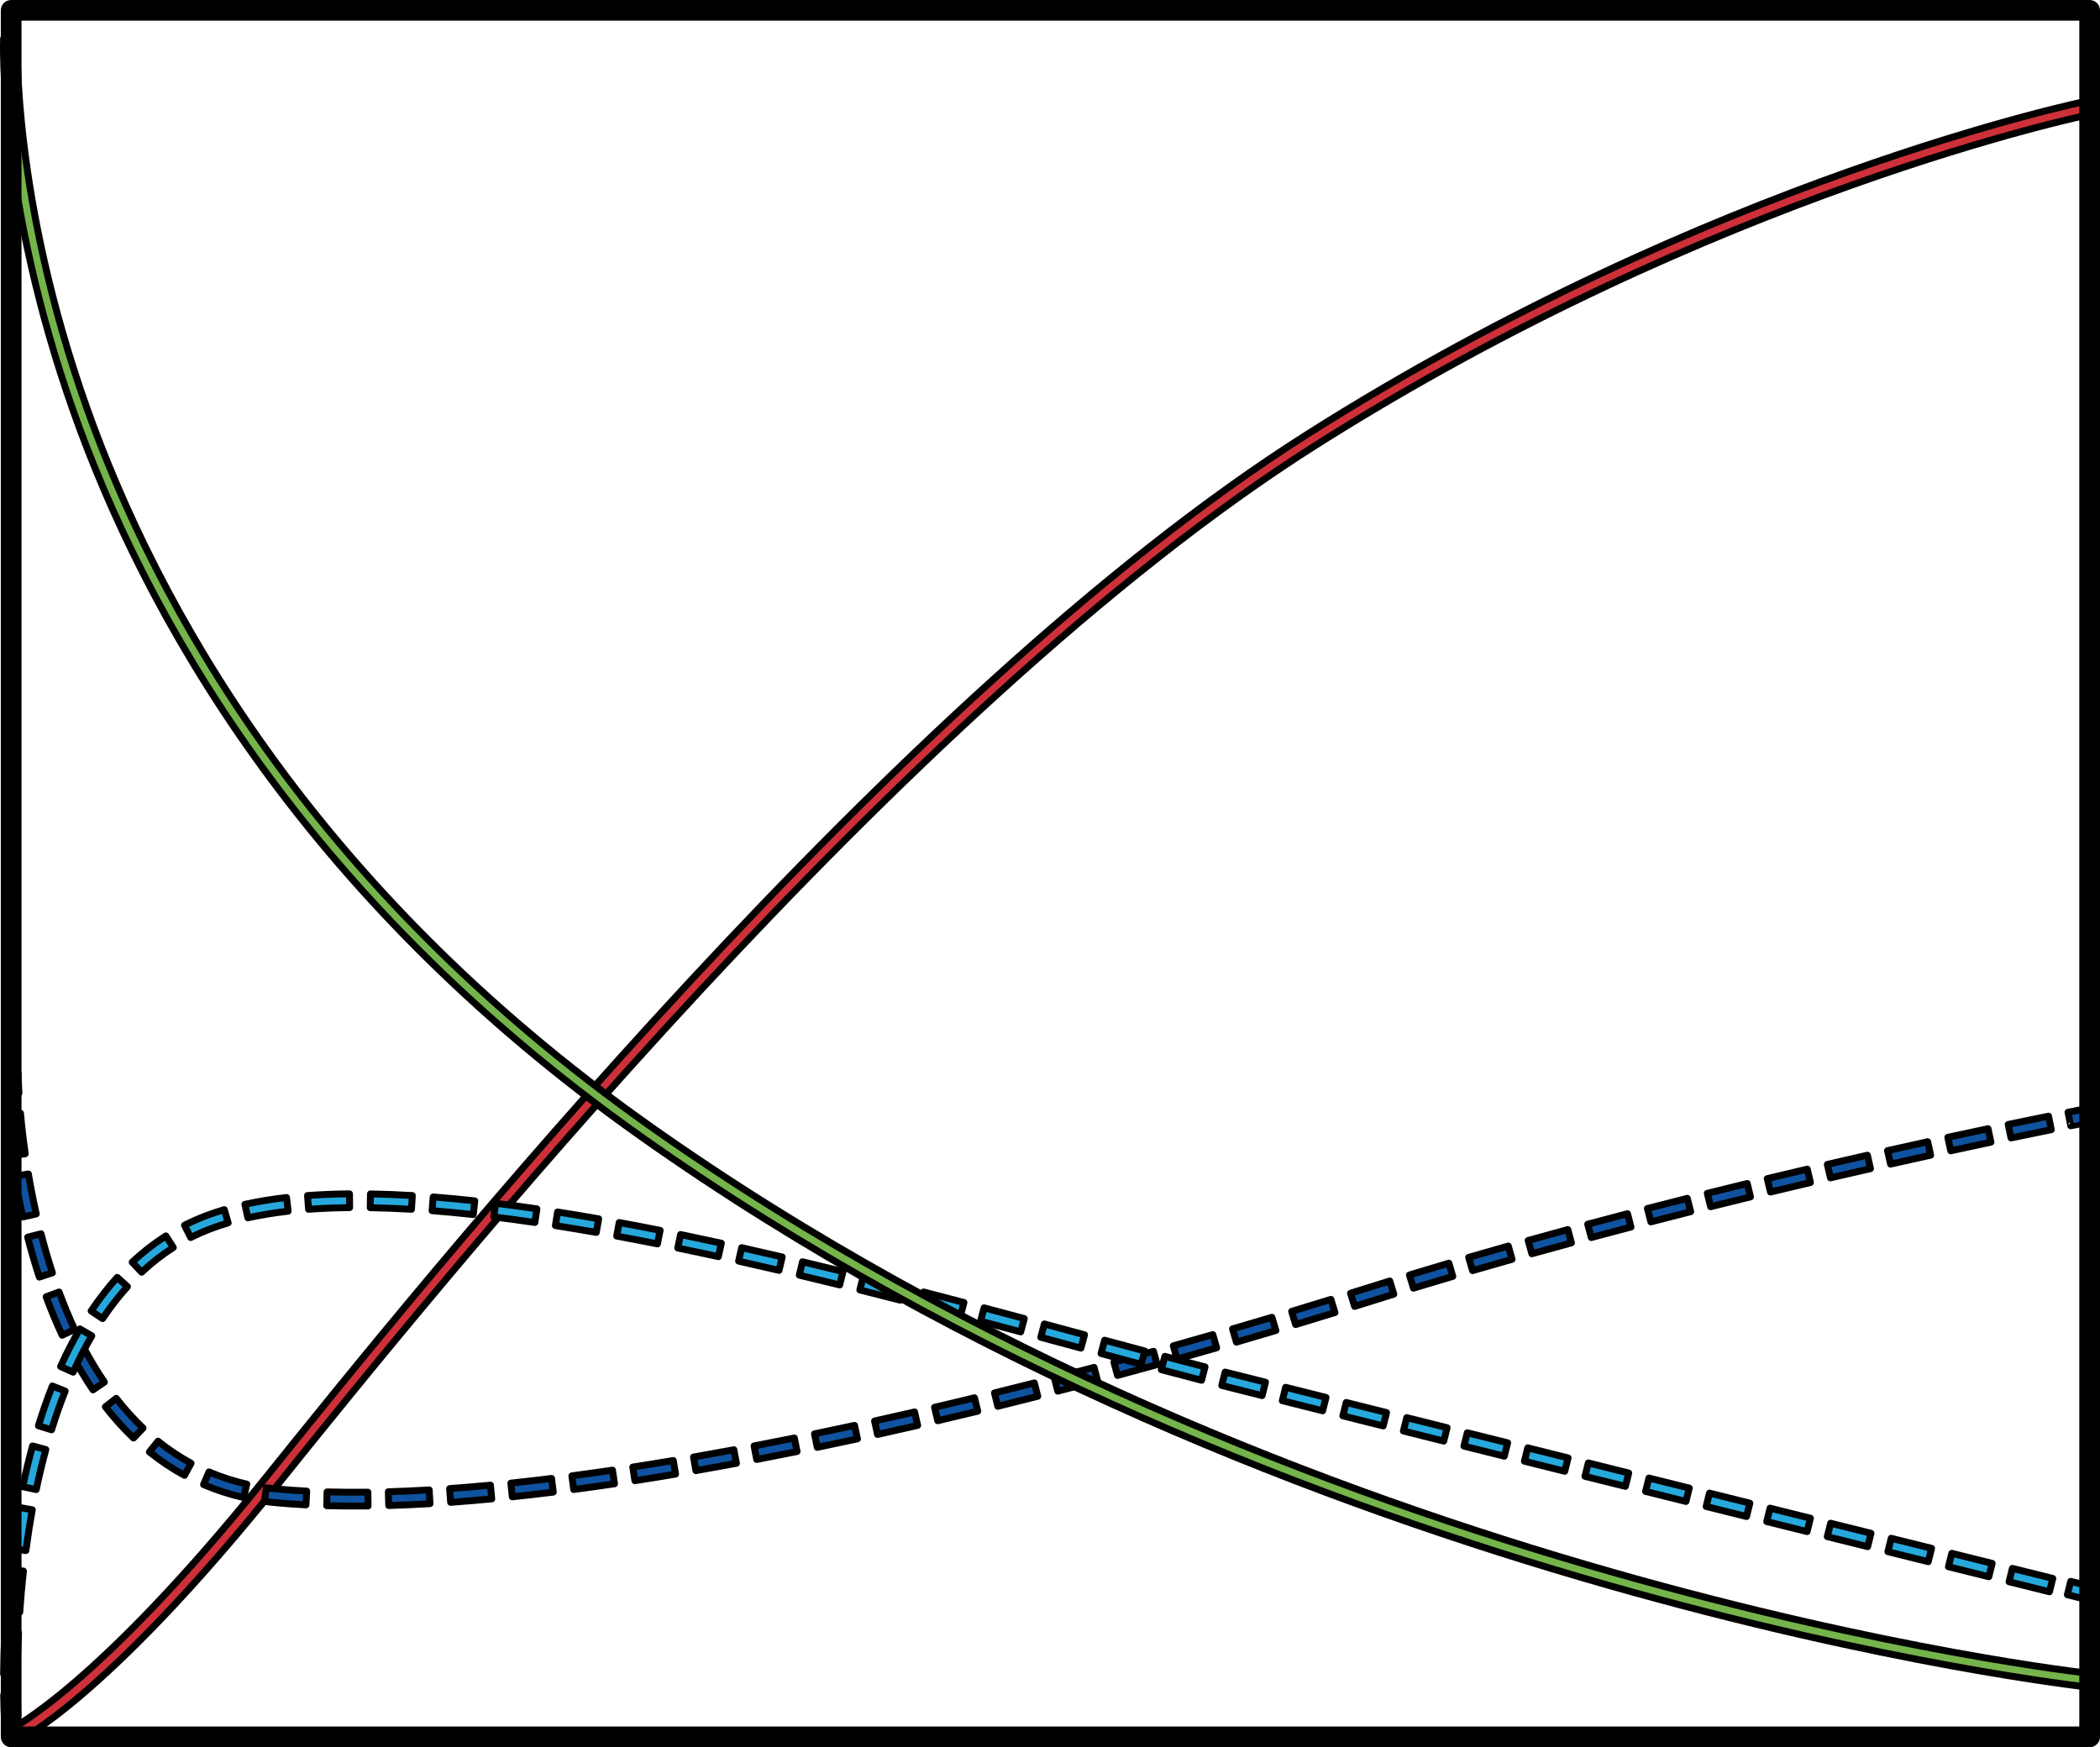 <?xml version="1.0" encoding="utf-8"?>
<!-- Generator: Adobe Illustrator 22.0.0, SVG Export Plug-In . SVG Version: 6.00 Build 0)  -->
<svg version="1.1" id="Layer_1" xmlns="http://www.w3.org/2000/svg" xmlns:xlink="http://www.w3.org/1999/xlink" x="0px" y="0px"
	 width="304.452px" height="253.333px" viewBox="0 0 304.452 253.333" enable-background="new 0 0 304.452 253.333"
	 xml:space="preserve">
<g>
	<path fill="#CD3038" stroke="#000000" stroke-linecap="round" stroke-linejoin="round" stroke-miterlimit="10" d="M2.033,252.744
		l-0.828-1.82c0.23-0.108,12.839-6.227,37.331-36.698c22.519-28.017,91.045-113.277,151.006-151.273
		c58.499-37.069,112.674-48.236,113.214-48.345l0.395,1.961c-0.537,0.108-54.368,11.213-112.538,48.073
		C130.931,102.459,62.561,187.525,40.094,215.478C15.105,246.569,2.555,252.506,2.033,252.744z M1.618,251.833l-0.416-0.909
		c0,0,0.001,0,0.002-0.001L1.618,251.833z"/>
	<g>
		<path fill="#0F529F" stroke="#000000" stroke-linecap="round" stroke-linejoin="round" stroke-miterlimit="10" d="M0.75,158.596
			c-0.118-1.902-0.131-2.999-0.132-3.045l2-0.021c0,0.011,0.013,1.097,0.128,2.942L0.75,158.596z"/>
		<path fill="#0F529F" stroke="#000000" stroke-linecap="round" stroke-linejoin="round" stroke-miterlimit="10" d="M51.344,218.369
			c-1.354,0-2.682-0.018-3.981-0.054l0.055-1.999c1.915,0.053,3.893,0.064,5.918,0.04l0.025,2
			C52.682,218.365,52.01,218.369,51.344,218.369z M56.357,218.292l-0.059-1.999c1.912-0.057,3.906-0.146,5.927-0.266l0.117,1.996
			C60.303,218.145,58.289,218.235,56.357,218.292z M44.361,218.197c-1.463-0.076-2.896-0.178-4.262-0.304
			c-0.595-0.054-1.183-0.122-1.761-0.203l0.277-1.98c0.547,0.076,1.102,0.141,1.666,0.192c1.34,0.124,2.746,0.225,4.183,0.299
			L44.361,218.197z M65.33,217.829l-0.145-1.995c1.906-0.137,3.897-0.304,5.919-0.496l0.189,1.991
			C69.257,217.522,67.25,217.691,65.33,217.829z M35.331,217.14c-2.008-0.456-3.967-1.09-5.822-1.885l0.787-1.839
			c1.744,0.747,3.588,1.344,5.479,1.773L35.331,217.14z M74.269,217.031l-0.209-1.989c1.941-0.204,3.91-0.431,5.904-0.678
			l0.246,1.984C78.204,216.598,76.222,216.825,74.269,217.031z M83.173,215.969l-0.262-1.982c1.942-0.257,3.905-0.533,5.888-0.826
			l0.293,1.979C87.1,215.434,85.125,215.711,83.173,215.969z M92.047,214.692l-0.307-1.977c1.942-0.301,3.9-0.618,5.873-0.95
			l0.332,1.972C95.965,214.071,93.997,214.389,92.047,214.692z M26.749,213.919c-1.771-0.962-3.483-2.106-5.092-3.399l1.254-1.559
			c1.516,1.219,3.128,2.296,4.793,3.201L26.749,213.919z M100.888,213.232l-0.344-1.97c1.94-0.339,3.893-0.692,5.855-1.058
			l0.367,1.966C104.796,212.538,102.836,212.892,100.888,213.232z M109.701,211.615l-0.377-1.964
			c1.938-0.372,3.885-0.756,5.839-1.151l0.396,1.96C113.599,210.857,111.645,211.242,109.701,211.615z M118.485,209.86l-0.406-1.958
			c1.933-0.401,3.87-0.812,5.812-1.233l0.424,1.955C122.367,209.046,120.423,209.458,118.485,209.86z M19.361,208.507
			c-1.43-1.36-2.804-2.883-4.085-4.524l1.576-1.23c1.221,1.564,2.529,3.013,3.888,4.306L19.361,208.507z M127.222,207.987
			l-0.432-1.953c1.932-0.427,3.866-0.864,5.801-1.31l0.449,1.949C131.1,207.12,129.16,207.558,127.222,207.987z M135.947,205.999
			l-0.457-1.947c1.933-0.453,3.863-0.913,5.793-1.38l0.471,1.943C139.82,205.083,137.883,205.545,135.947,205.999z M144.656,203.905
			l-0.479-1.942c1.932-0.476,3.859-0.959,5.783-1.448l0.492,1.938C148.525,202.943,146.591,203.427,144.656,203.905z
			 M153.353,201.71l-0.5-1.937c1.928-0.498,3.849-1,5.761-1.508l0.514,1.933C157.209,200.708,155.285,201.212,153.353,201.71z
			 M13.483,201.522c-1.1-1.614-2.15-3.365-3.123-5.207l1.77-0.934c0.938,1.775,1.948,3.462,3.006,5.015L13.483,201.522z
			 M162.01,199.429l-0.52-1.932c1.926-0.518,3.841-1.041,5.745-1.567l0.533,1.928C165.861,198.386,163.94,198.91,162.01,199.429z
			 M170.642,197.059l-0.539-1.926c1.924-0.539,3.834-1.081,5.729-1.625l0.553,1.922C174.486,195.976,172.57,196.519,170.642,197.059
			z M179.25,194.601l-0.559-1.92c1.922-0.559,3.827-1.121,5.712-1.683l0.572,1.917C183.085,193.478,181.176,194.041,179.25,194.601z
			 M9.012,193.604c-0.827-1.768-1.608-3.645-2.323-5.58l1.877-0.692c0.694,1.882,1.454,3.708,2.257,5.424L9.012,193.604z
			 M187.834,192.056l-0.578-1.914c1.921-0.581,3.819-1.162,5.694-1.742l0.592,1.91C191.663,190.893,189.759,191.475,187.834,192.056
			z M196.391,189.423l-0.598-1.908l1.579-0.497c1.366-0.431,2.736-0.859,4.109-1.283l0.59,1.911
			c-1.369,0.423-2.735,0.849-4.098,1.279L196.391,189.423z M204.917,186.776l-0.582-1.914c1.904-0.578,3.813-1.148,5.722-1.711
			l0.564,1.919C208.718,185.63,206.816,186.199,204.917,186.776z M5.698,185.173c-0.609-1.859-1.176-3.807-1.686-5.788l1.938-0.498
			c0.498,1.94,1.053,3.846,1.648,5.664L5.698,185.173z M213.484,184.233l-0.559-1.921c1.918-0.557,3.834-1.105,5.746-1.645
			l0.543,1.925C217.308,183.13,215.396,183.677,213.484,184.233z M222.082,181.789l-0.537-1.927
			c1.927-0.536,3.846-1.063,5.755-1.582l0.523,1.93C225.918,180.727,224.004,181.253,222.082,181.789z M230.7,179.435l-0.518-1.932
			c1.937-0.519,3.861-1.027,5.77-1.526l0.506,1.935C234.553,178.41,232.632,178.917,230.7,179.435z M239.338,177.163l-0.5-1.937
			c1.947-0.503,3.876-0.995,5.783-1.475l0.488,1.939C243.206,176.17,241.282,176.661,239.338,177.163z M3.305,176.455
			c-0.434-1.929-0.825-3.916-1.162-5.907l1.973-0.334c0.331,1.956,0.715,3.908,1.141,5.801L3.305,176.455z M247.999,174.966
			l-0.484-1.94c1.96-0.488,3.894-0.964,5.795-1.428l0.473,1.943C251.885,174.004,249.955,174.479,247.999,174.966z M256.678,172.84
			l-0.469-1.944c1.975-0.476,3.912-0.937,5.806-1.382l0.459,1.947C260.582,171.906,258.649,172.366,256.678,172.84z
			 M265.373,170.783l-0.453-1.948c1.994-0.463,3.935-0.91,5.814-1.338l0.445,1.95C269.302,169.874,267.364,170.319,265.373,170.783z
			 M274.085,168.789l-0.439-1.951c2.023-0.455,3.969-0.887,5.826-1.295l0.43,1.953C278.046,167.903,276.105,168.334,274.085,168.789
			z M1.679,167.573c-0.284-1.991-0.519-4.003-0.699-5.98l1.992-0.182c0.177,1.943,0.408,3.921,0.688,5.879L1.679,167.573z
			 M282.811,166.859l-0.424-1.954c2.078-0.451,4.027-0.869,5.836-1.252l0.414,1.957
			C286.832,165.993,284.885,166.409,282.811,166.859z M291.552,164.997l-0.408-1.958c2.245-0.469,4.208-0.871,5.85-1.203l0.396,1.96
			C295.752,164.128,293.793,164.529,291.552,164.997z"/>
		<path fill="#0F529F" stroke="#000000" stroke-linecap="round" stroke-linejoin="round" stroke-miterlimit="10" d="
			M300.205,163.232l-0.389-1.962c1.914-0.38,2.949-0.577,2.949-0.577l0.373,1.965C303.137,162.659,302.108,162.854,300.205,163.232z
			"/>
	</g>
	<g>
		<path fill="#26A8DC" stroke="#000000" stroke-linecap="round" stroke-linejoin="round" stroke-miterlimit="10" d="M0.62,248.801
			c0,0-0.063-1.102-0.092-3.037l2-0.029c0.027,1.871,0.088,2.941,0.088,2.953L0.62,248.801z"/>
		<path fill="#26A8DC" stroke="#000000" stroke-linecap="round" stroke-linejoin="round" stroke-miterlimit="10" d="M2.519,242.747
			l-2-0.016c0.016-1.992,0.074-4.035,0.173-6.074l1.998,0.097C2.592,238.766,2.534,240.782,2.519,242.747z M2.866,233.761
			l-1.996-0.137c0.141-2.039,0.321-4.075,0.539-6.05l1.988,0.219C3.182,229.742,3.003,231.75,2.866,233.761z M297.126,230.799
			l-5.859-1.454l0.482-1.941l5.859,1.454L297.126,230.799z M288.336,228.617l-5.856-1.454l0.482-1.941l5.856,1.454L288.336,228.617z
			 M279.553,226.437l-5.856-1.455l0.482-1.941l5.856,1.455L279.553,226.437z M3.756,224.821l-1.982-0.263
			c0.271-2.05,0.588-4.07,0.941-6.006l1.967,0.359C4.335,220.815,4.024,222.804,3.756,224.821z M270.77,224.254l-5.855-1.455
			l0.482-1.941l5.855,1.456L270.77,224.254z M261.987,222.071l-5.854-1.456l0.482-1.94l5.854,1.455L261.987,222.071z
			 M253.206,219.887l-5.854-1.457l0.482-1.94l5.855,1.457L253.206,219.887z M244.426,217.703l-5.854-1.458l0.482-1.94l5.854,1.458
			L244.426,217.703z M5.254,215.977l-1.957-0.409c0.424-2.029,0.901-4.021,1.419-5.919l1.93,0.525
			C6.139,212.034,5.671,213.986,5.254,215.977z M235.646,215.517l-5.861-1.46l0.484-1.94l5.861,1.46L235.646,215.517z
			 M226.855,213.326l-5.848-1.458l0.484-1.94l5.848,1.458L226.855,213.326z M218.089,211.14l-5.853-1.46l0.484-1.94l5.853,1.46
			L218.089,211.14z M209.313,208.949l-5.854-1.463l0.484-1.94l5.854,1.463L209.313,208.949z M7.476,207.314l-1.91-0.59
			c0.617-2,1.298-3.939,2.022-5.764l1.859,0.738C8.742,203.475,8.078,205.364,7.476,207.314z M200.535,206.754l-5.854-1.464
			l0.486-1.94l5.853,1.464L200.535,206.754z M191.756,204.558l-5.853-1.468l0.486-1.939l5.853,1.468L191.756,204.558z
			 M182.978,202.354l-5.854-1.475l0.494-1.938l5.848,1.473L182.978,202.354z M174.201,200.13c-1.885-0.489-3.833-1.001-5.839-1.534
			l0.514-1.933c2.002,0.532,3.946,1.043,5.827,1.53L174.201,200.13z M10.608,198.958l-1.824-0.821
			c0.865-1.921,1.807-3.755,2.799-5.453l1.727,1.009C12.353,195.329,11.444,197.101,10.608,198.958z M165.448,197.818
			c-1.896-0.508-3.841-1.031-5.825-1.566l0.521-1.931c1.982,0.534,3.925,1.057,5.821,1.565L165.448,197.818z M156.71,195.467
			l-5.82-1.57l0.52-1.932l5.822,1.571L156.71,195.467z M147.98,193.115c-1.918-0.514-3.861-1.033-5.824-1.555l0.514-1.933
			c1.965,0.521,3.908,1.041,5.828,1.556L147.98,193.115z M14.874,191.192l-1.66-1.114c1.18-1.758,2.453-3.396,3.784-4.867
			l1.482,1.342C17.214,187.953,16.001,189.514,14.874,191.192z M139.243,190.79c-1.927-0.508-3.871-1.016-5.83-1.524l0.502-1.936
			c1.961,0.508,3.909,1.018,5.838,1.526L139.243,190.79z M130.497,188.516c-1.936-0.497-3.883-0.99-5.839-1.479l0.484-1.94
			c1.96,0.49,3.911,0.984,5.851,1.482L130.497,188.516z M121.737,186.312c-1.948-0.48-3.901-0.954-5.857-1.42l0.463-1.945
			c1.962,0.467,3.921,0.942,5.873,1.424L121.737,186.312z M20.532,184.464l-1.367-1.46c1.531-1.433,3.174-2.714,4.883-3.807
			l1.078,1.685C23.519,181.909,21.973,183.114,20.532,184.464z M112.948,184.199c-1.955-0.457-3.912-0.906-5.867-1.344l0.438-1.952
			c1.961,0.439,3.924,0.889,5.885,1.348L112.948,184.199z M104.147,182.207c-1.967-0.43-3.93-0.848-5.886-1.25l0.404-1.959
			c1.964,0.405,3.935,0.824,5.909,1.255L104.147,182.207z M95.313,180.358c-1.979-0.395-3.949-0.773-5.906-1.134l0.361-1.967
			c1.967,0.362,3.946,0.743,5.936,1.139L95.313,180.358z M27.651,179.436l-0.904-1.784l0.438-0.219
			c1.604-0.786,3.397-1.473,5.333-2.043l0.564,1.919c-1.827,0.538-3.514,1.183-5.015,1.919L27.651,179.436z M86.448,178.692
			c-1.994-0.351-3.972-0.681-5.93-0.988l0.311-1.976c1.97,0.31,3.959,0.642,5.965,0.994L86.448,178.692z M77.549,177.253
			c-2.031-0.297-4.033-0.567-5.951-0.802l0.242-1.985c1.935,0.237,3.952,0.509,5.999,0.809L77.549,177.253z M35.933,176.577
			l-0.432-1.953c1.87-0.414,3.903-0.749,6.044-0.994l0.229,1.987C39.701,175.854,37.737,176.178,35.933,176.577z M68.617,176.104
			c-2.041-0.222-4.051-0.411-5.972-0.56l0.154-1.994c1.942,0.15,3.972,0.341,6.034,0.565L68.617,176.104z M59.657,175.34
			c-2.063-0.122-4.075-0.2-5.98-0.23l0.031-2c1.935,0.031,3.977,0.109,6.068,0.234L59.657,175.34z M44.733,175.34l-0.148-1.994
			c1.921-0.143,3.968-0.226,6.084-0.247l0.02,2C48.614,175.12,46.611,175.201,44.733,175.34z"/>
		
			<rect x="300.498" y="229.354" transform="matrix(0.24 -0.971 0.971 0.24 4.9 467.968)" fill="#26A8DC" stroke="#000000" stroke-linecap="round" stroke-linejoin="round" stroke-miterlimit="10" width="2" height="2.997"/>
	</g>
	<path fill="#75B34B" stroke="#000000" stroke-linecap="round" stroke-linejoin="round" stroke-miterlimit="10" d="M302.848,244.634
		c-1.141-0.121-115.147-12.803-209.93-79.845C43.285,129.684,20.806,88.3,10.688,59.766C-0.287,28.816,0.506,5.828,0.516,5.599
		L2.514,5.68C2.505,5.906,1.736,28.584,12.606,59.19c10.027,28.234,32.302,69.191,81.467,103.967
		c94.345,66.731,207.85,79.369,208.984,79.488L302.848,244.634z"/>
	<path stroke="#000000" stroke-linecap="round" stroke-linejoin="round" stroke-miterlimit="10" d="M302.952,252.833H1.618
		c-0.553,0-1-0.448-1-1V1.5c0-0.552,0.447-1,1-1h301.334c0.553,0,1,0.448,1,1v250.333
		C303.952,252.386,303.505,252.833,302.952,252.833z M2.618,250.833h299.334V2.5H2.618V250.833z"/>
</g>
</svg>
